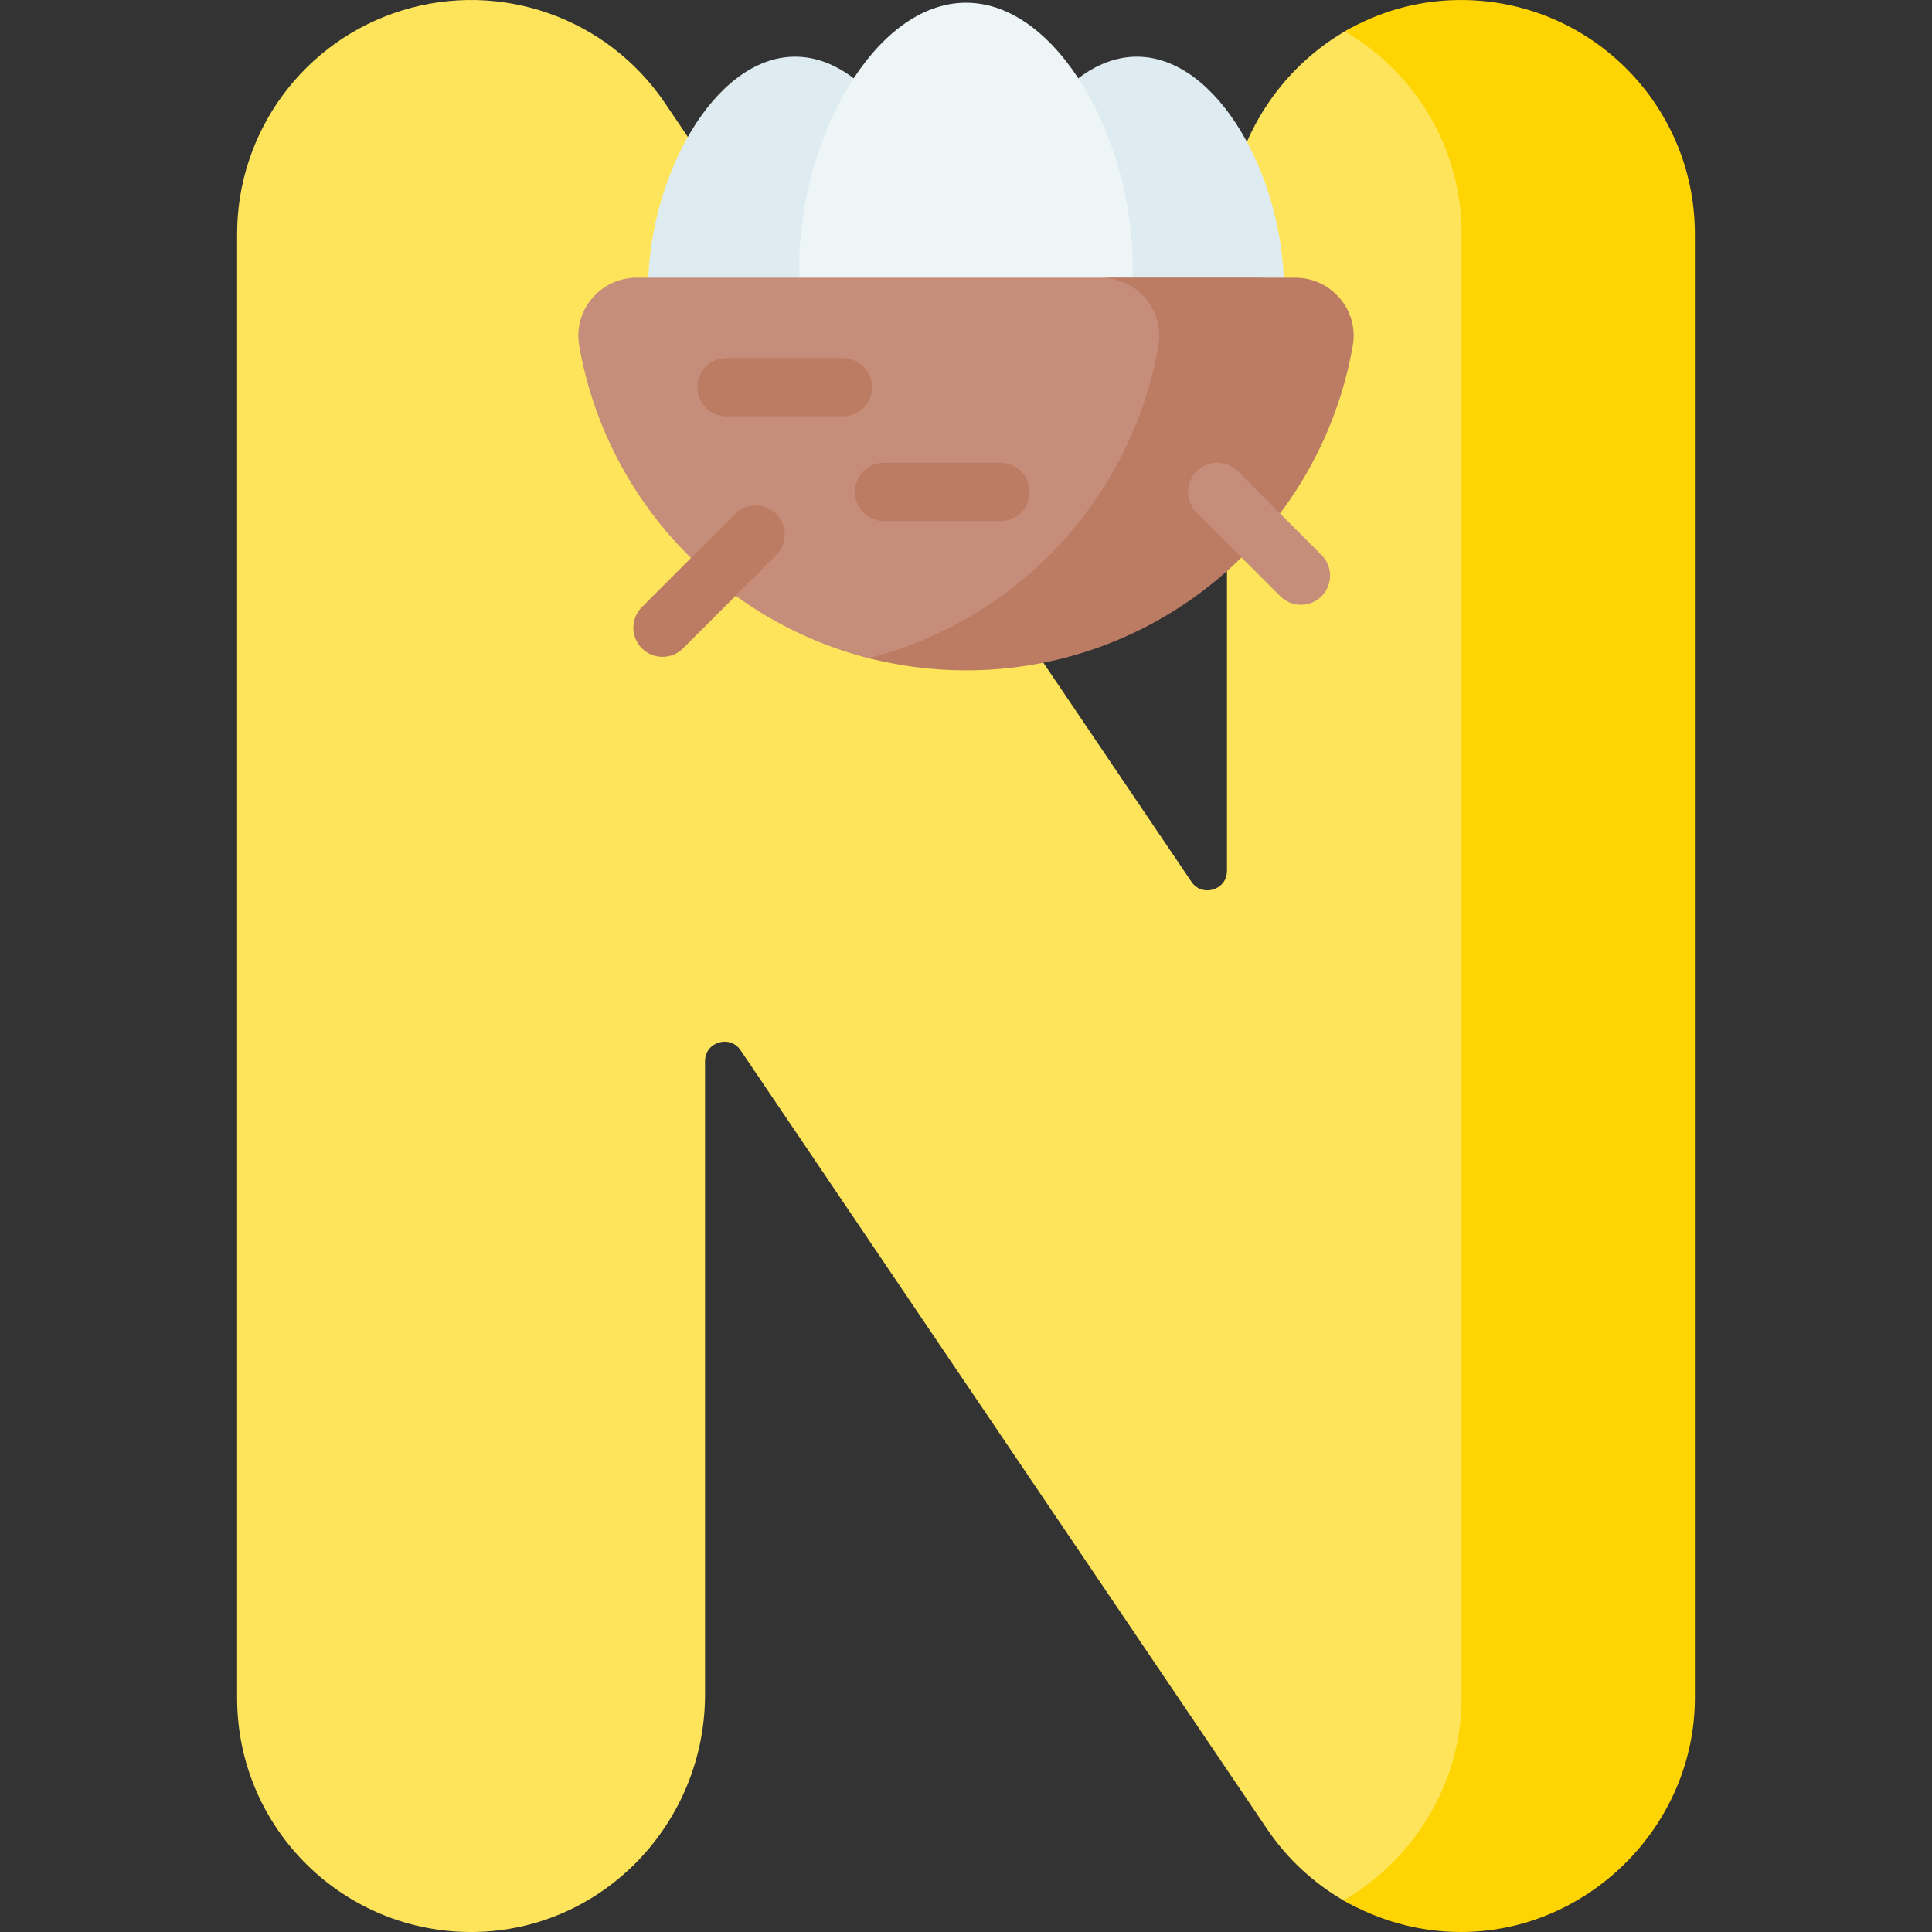 <svg id="Capa_1" enable-background="new 0 0 497 497" height="512" viewBox="0 0 497 497" width="512" xmlns="http://www.w3.org/2000/svg"><rect x="0" y="0" width="497" height="497" fill="#333333" stroke="none"/><g><g><g><path d="m376.876 493.803c-10.642 0-22.112.368-31.237-4.915-7.691-4.453-14.463-10.649-19.678-18.363l-135.454-200.348c-2.761-4.084-9.142-2.13-9.142 2.801v162.942c0 33.075-26.31 60.645-59.383 61.075-33.604.437-60.983-26.673-60.983-60.178v-376.629c0-26.449 17.268-49.797 42.556-57.543 25.291-7.748 52.671 1.924 67.484 23.836l135.454 200.348c2.761 4.084 9.142 2.13 9.142-2.801v-162.943c0-22.471 12.144-42.401 30.301-53.005 8.569-5.005 18.332-5.161 28.936-5.299 33.604-.437 51.129 23.903 51.129 57.407v376.629c0 32.769-16.315 56.983-49.125 56.986z" fill="#fee45a"/></g></g><g><path d="m375.018.01c-10.604.138-20.505 3.077-29.075 8.082 17.966 10.412 30.058 29.837 30.058 52.096v376.629c0 21.987-12.331 41.548-30.35 52.05 9.125 5.283 19.531 8.133 30.172 8.133 32.811-.003 60.178-27.414 60.178-60.183v-376.629c0-33.505-27.379-60.614-60.983-60.178z" fill="#fed402"/></g><path d="m242.402 74.513c0 28.759-16.947 44.211-37.851 44.211-20.905 0-37.851-15.452-37.851-44.211s16.947-59.935 37.851-59.935 37.851 31.176 37.851 59.935z" fill="#deecf1"/><path d="m330.301 74.513c0 28.759-16.947 44.211-37.851 44.211-20.905 0-37.852-15.452-37.852-44.211s16.947-59.935 37.852-59.935c20.904 0 37.851 31.176 37.851 59.935z" fill="#deecf1"/><path d="m291.395 68.622c0 32.592-19.205 50.102-42.895 50.102s-42.895-17.511-42.895-50.102 19.205-67.922 42.895-67.922c23.691 0 42.895 35.33 42.895 67.922z" fill="#eef5f6"/><path d="m323.204 71.436c9.263 0 16.392 8.327 14.803 17.453-8.268 47.468-38.113 78.457-87.947 78.457-8.631 0-18.57 4.016-26.567 1.98-38.176-9.723-67.665-41.19-74.501-80.437-1.589-9.126 5.539-17.453 14.803-17.453z" fill="#c68d7a"/><path d="m333.204 71.436h-50c9.263 0 16.392 8.327 14.803 17.453-6.836 39.246-36.332 70.689-74.507 80.413 7.998 2.037 16.368 3.143 25 3.143 49.834 0 91.239-36.088 99.507-83.556 1.59-9.125-5.539-17.453-14.803-17.453z" fill="#bc7c63"/><g><path d="m170.424 168.972c-1.919 0-3.839-.732-5.304-2.197-2.929-2.929-2.929-7.678 0-10.606l23.949-23.95c2.93-2.929 7.678-2.929 10.607 0s2.929 7.678 0 10.606l-23.949 23.95c-1.464 1.465-3.384 2.197-5.303 2.197z" fill="#bc7c63"/></g><g><path d="m334.659 155.58c-1.919 0-3.839-.732-5.304-2.197l-21.534-21.534c-2.929-2.929-2.929-7.678 0-10.607 2.93-2.929 7.678-2.929 10.607 0l21.534 21.534c2.929 2.929 2.929 7.678 0 10.606-1.464 1.465-3.384 2.198-5.303 2.198z" fill="#c68d7a"/></g><g><path d="m216.827 107.102h-29.937c-4.143 0-7.5-3.358-7.5-7.5s3.357-7.5 7.5-7.5h29.936c4.143 0 7.5 3.358 7.5 7.5.001 4.142-3.357 7.5-7.499 7.5z" fill="#bc7c63"/></g><g><path d="m257.371 134.046h-29.938c-4.143 0-7.5-3.358-7.5-7.5s3.357-7.5 7.5-7.5h29.938c4.143 0 7.5 3.358 7.5 7.5s-3.358 7.5-7.5 7.5z" fill="#bc7c63"/></g></g></svg>